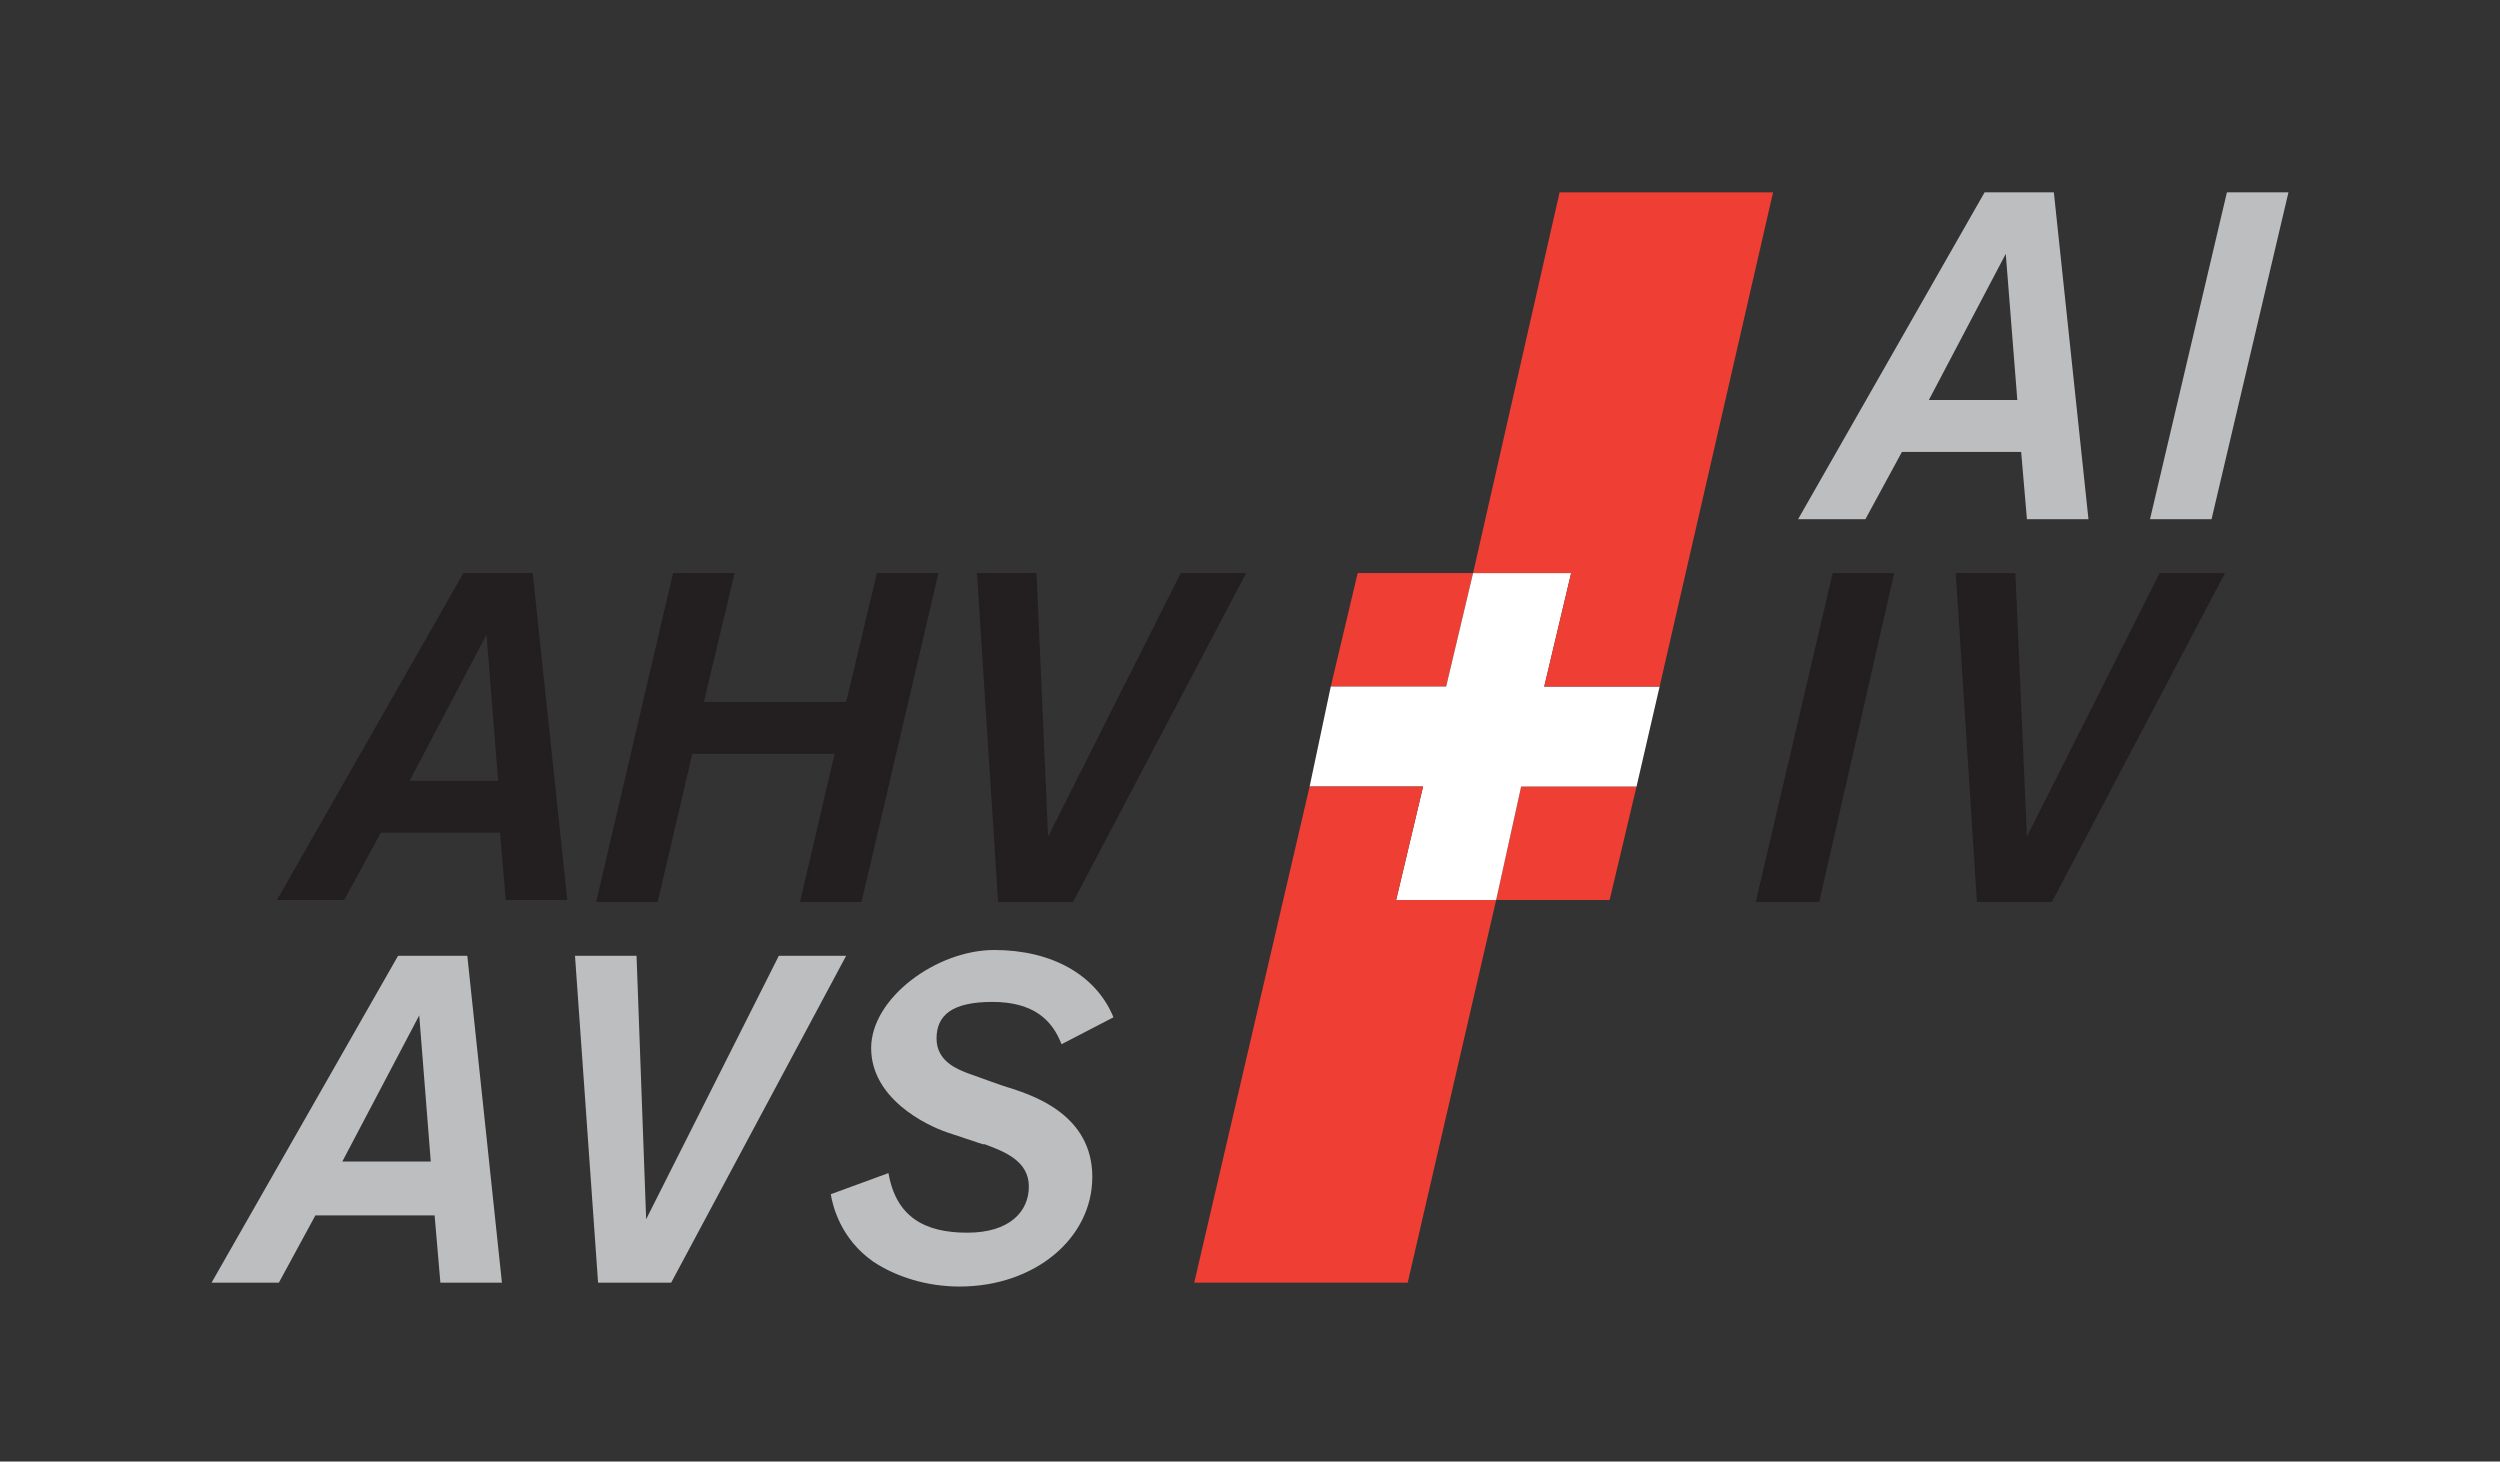 <?xml version="1.0" encoding="UTF-8"?>
<svg id="Layer_1" xmlns="http://www.w3.org/2000/svg" version="1.1" viewBox="0 0 130 76">
  <rect x="0" y="0" width="130" height="76" fill="#333333" stroke="none"/>
  <defs>
    <style>
      .st0, .st1 {
        fill: #231f20;
      }

      .st2 {
        fill: #fff;
      }

      .st3 {
        fill: #ef3e33;
      }

      .st1, .st4 {
        fill-rule: evenodd;
      }

      .st5, .st4 {
        fill: #bcbec0;
      }
    </style>
  </defs>
  <path class="st1" d="M27.7,29.8h-3.6l-9.7,17h3.5l1.9-3.5h6.2l.3,3.5h3.2l-1.8-17h0ZM21.3,40.6l4-7.6.6,7.6h-4.5Z"/>
  <polygon class="st0" points="48.8 29.8 45.6 29.8 44 36.5 36.6 36.5 38.2 29.8 35 29.8 31 46.9 34.2 46.9 36 39.2 43.4 39.2 41.6 46.9 44.8 46.9 48.8 29.8 48.8 29.8"/>
  <polygon class="st0" points="61.4 29.8 54.5 43.5 53.9 29.8 50.8 29.8 51.9 46.9 55.8 46.9 64.8 29.8 61.4 29.8 61.4 29.8"/>
  <polygon class="st0" points="98.5 29.8 95.3 29.8 91.3 46.9 94.6 46.9 98.5 29.8 98.5 29.8"/>
  <polygon class="st0" points="112.3 29.8 105.4 43.5 104.8 29.8 101.7 29.8 102.8 46.9 106.7 46.9 115.7 29.8 112.3 29.8 112.3 29.8"/>
  <path class="st4" d="M106.8,10h-3.6l-9.7,17h3.5l1.9-3.5h6.2l.3,3.5h3.2l-1.8-17h0ZM100.3,20.8l4-7.6.6,7.6h-4.5Z"/>
  <polygon class="st5" points="119 10 115.8 10 111.8 27 115 27 119 10 119 10"/>
  <path class="st4" d="M24.3,49.7h-3.6l-9.7,17h3.5l1.9-3.5h6.2l.3,3.5h3.2l-1.8-17h0ZM17.8,60.4l4-7.6.6,7.6h-4.5Z"/>
  <polygon class="st5" points="40.5 49.7 33.6 63.4 33.1 49.7 29.9 49.7 31.1 66.7 34.9 66.7 44 49.7 40.5 49.7 40.5 49.7"/>
  <path class="st5" d="M51.2,59.5c1.1.4,2.3.9,2.3,2.2s-1,2.4-3.2,2.4-3.7-.8-4.1-3.1l-3,1.1c.1.6.5,2.3,2.2,3.5,1.2.8,2.8,1.3,4.5,1.3,3.9,0,6.9-2.5,6.9-5.7s-3-4.2-4.2-4.6c-.4-.1-2-.7-2.3-.8-.5-.2-1.6-.6-1.6-1.8s.8-1.9,2.9-1.9,3.1.9,3.6,2.2l2.7-1.4c-.9-2.2-3.2-3.5-6.2-3.5s-6.4,2.5-6.4,5.1,2.8,4,4,4.4l1.8.6h0Z"/>
  <polygon class="st3" points="70.6 29.8 76.6 29.8 75.2 35.7 69.2 35.7 70.6 29.8 70.6 29.8"/>
  <polygon class="st3" points="79.1 40.9 85.1 40.9 83.7 46.8 77.8 46.8 79.1 40.9 79.1 40.9"/>
  <polygon class="st2" points="76.6 29.8 75.2 35.7 69.2 35.7 68.1 40.9 74 40.9 72.6 46.8 77.8 46.8 79.1 40.9 85.1 40.9 86.3 35.7 80.3 35.7 81.7 29.8 76.6 29.8 76.6 29.8"/>
  <polygon class="st3" points="76.6 29.8 81.7 29.8 80.3 35.7 86.3 35.7 92.2 10 81.1 10 76.6 29.8 76.6 29.8"/>
  <polygon class="st3" points="77.8 46.8 72.6 46.8 74 40.9 68.1 40.9 62.1 66.7 73.2 66.7 77.8 46.8 77.8 46.8"/>
</svg>